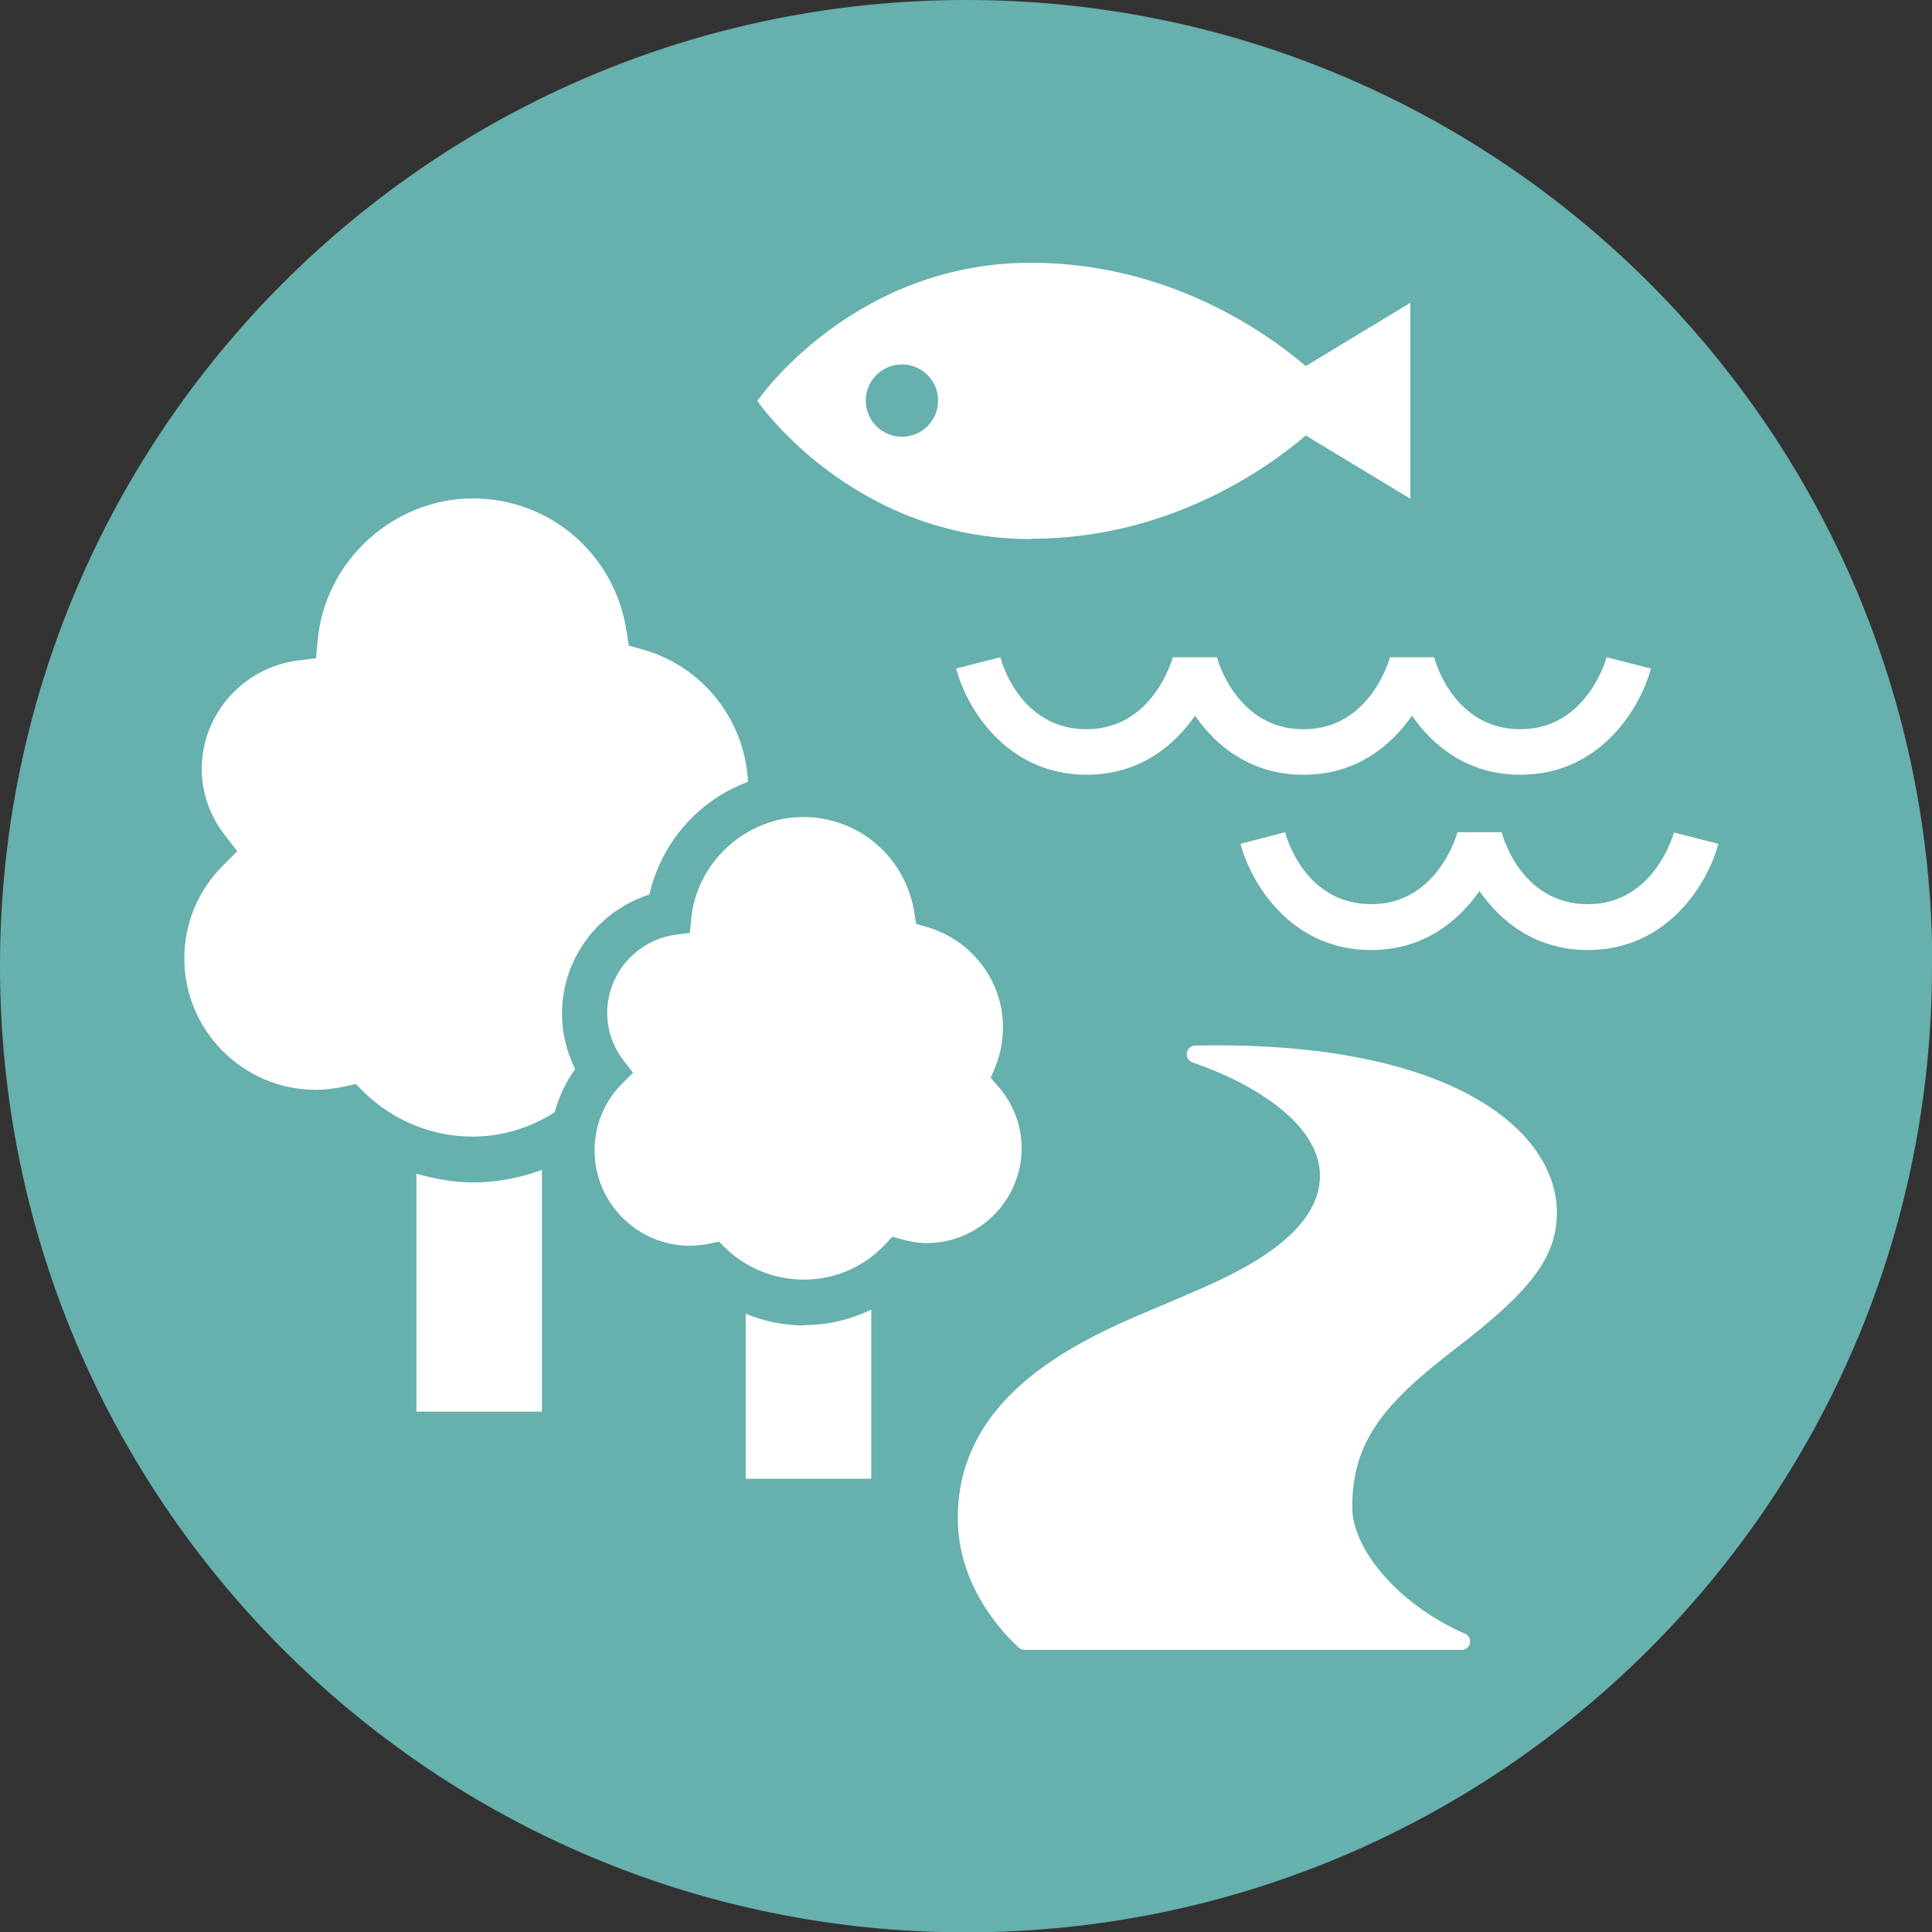 <?xml version="1.0" encoding="UTF-8"?>
<svg id="_レイヤー_2" data-name="レイヤー_2" xmlns="http://www.w3.org/2000/svg" viewBox="0 0 59.85 59.85">
  <rect x="0" y="0" width="59.85" height="59.85" fill="#333333" stroke="none"/>
  <defs>
    <style>
      .cls-1 {
        fill: #fff;
      }

      .cls-2 {
        fill: #66b0ad;
      }
    </style>
  </defs>
  <g id="_レイヤー_1-2" data-name="レイヤー_1">
    <g>
      <path class="cls-2" d="M59.85,29.93c0,16.53-13.4,29.93-29.93,29.93S0,46.45,0,29.93,13.4,0,29.93,0s29.93,13.4,29.93,29.93"/>
      <path class="cls-1" d="M12.9,36.35v7.38h3.89v-7.49c-.68.25-1.4.39-2.14.39-.6,0-1.18-.11-1.75-.27ZM40.37,22.59c-2.05,0-2.65-2.14-2.67-2.23h-1.37s-.59,2.23-2.67,2.23-2.65-2.14-2.67-2.23l-1.37.35c.29,1.14,1.51,3.29,4.04,3.29,1.63,0,2.71-.89,3.36-1.83.65.94,1.73,1.83,3.36,1.83s2.71-.89,3.36-1.83c.65.94,1.73,1.83,3.36,1.83,2.53,0,3.75-2.16,4.04-3.29l-1.37-.35s-.59,2.23-2.67,2.23-2.65-2.14-2.67-2.23h-1.37s-.59,2.23-2.67,2.23ZM31.94,16.69c4.29,0,7.34-2.2,8.51-3.2l3.24,1.96v-6.07l-3.24,1.96c-1.17-1-4.22-3.2-8.51-3.2-5.55,0-8.48,4.28-8.48,4.28,0,0,2.93,4.28,8.48,4.28ZM27.94,11.29c.62,0,1.12.5,1.12,1.12s-.5,1.12-1.12,1.12-1.12-.5-1.12-1.12.5-1.12,1.12-1.12ZM37.03,32.39c-.3,0-.37.42-.09.52,2.03.7,3.95,1.97,3.95,3.51,0,2.06-3.17,3.27-4.36,3.79-1.98.88-6.86,2.46-6.86,6.81,0,2.23,1.55,3.71,1.9,4.03.05.04.11.06.17.06h13.54c.29,0,.36-.39.1-.5-2.07-.91-3.49-2.62-3.49-3.92,0-2.07,1.01-3.23,3.21-4.92,2.21-1.7,3.13-2.76,3.13-4.2,0-2.55-3.28-5.35-11.21-5.18ZM20.12,27.7c.38-1.63,1.54-2.92,3.05-3.48-.09-1.91-1.4-3.58-3.26-4.1l-.43-.12-.07-.44c-.36-2.39-2.37-4.12-4.77-4.12s-4.57,1.89-4.8,4.4l-.05.55-.55.07c-1.7.21-2.99,1.66-2.99,3.36,0,.74.25,1.46.73,2.07l.37.48-.43.43c-.78.77-1.21,1.8-1.21,2.89,0,2.24,1.83,4.07,4.07,4.07.28,0,.57-.03.88-.1l.36-.08.26.26c.91.88,2.11,1.37,3.36,1.37.91,0,1.78-.27,2.54-.75.14-.48.34-.94.64-1.34-.27-.54-.41-1.12-.41-1.72,0-1.71,1.13-3.19,2.71-3.69ZM51.86,25.78s-.59,2.23-2.67,2.23-2.65-2.14-2.67-2.23h-1.37s-.59,2.23-2.67,2.23-2.65-2.14-2.67-2.23l-.69.18-.69.18c.29,1.14,1.51,3.29,4.04,3.29,1.63,0,2.71-.89,3.36-1.83.65.94,1.73,1.83,3.36,1.83,2.53,0,3.75-2.16,4.04-3.29l-1.37-.35ZM31.65,35.57c0-.7-.26-1.39-.75-1.94l-.21-.24.12-.29c.18-.41.26-.84.26-1.28,0-1.44-.98-2.72-2.38-3.11l-.31-.09-.05-.32c-.26-1.73-1.71-2.99-3.45-2.99s-3.31,1.37-3.47,3.19l-.04.4-.4.05c-1.23.15-2.16,1.2-2.16,2.43,0,.54.18,1.06.53,1.5l.27.35-.31.31c-.57.56-.88,1.3-.88,2.1,0,1.62,1.32,2.95,2.95,2.95.2,0,.41-.02.64-.07l.26-.06.19.19c.66.64,1.53.99,2.44.99.97,0,1.87-.39,2.54-1.11l.2-.22.29.08c.29.08.54.12.77.12,1.62,0,2.95-1.32,2.95-2.95Z"/>
      <path class="cls-1" d="M24.9,41.06c-.63,0-1.23-.13-1.8-.36v5.11h3.89v-5.24c-.65.31-1.35.48-2.08.48Z"/>
    </g>
  </g>
</svg>